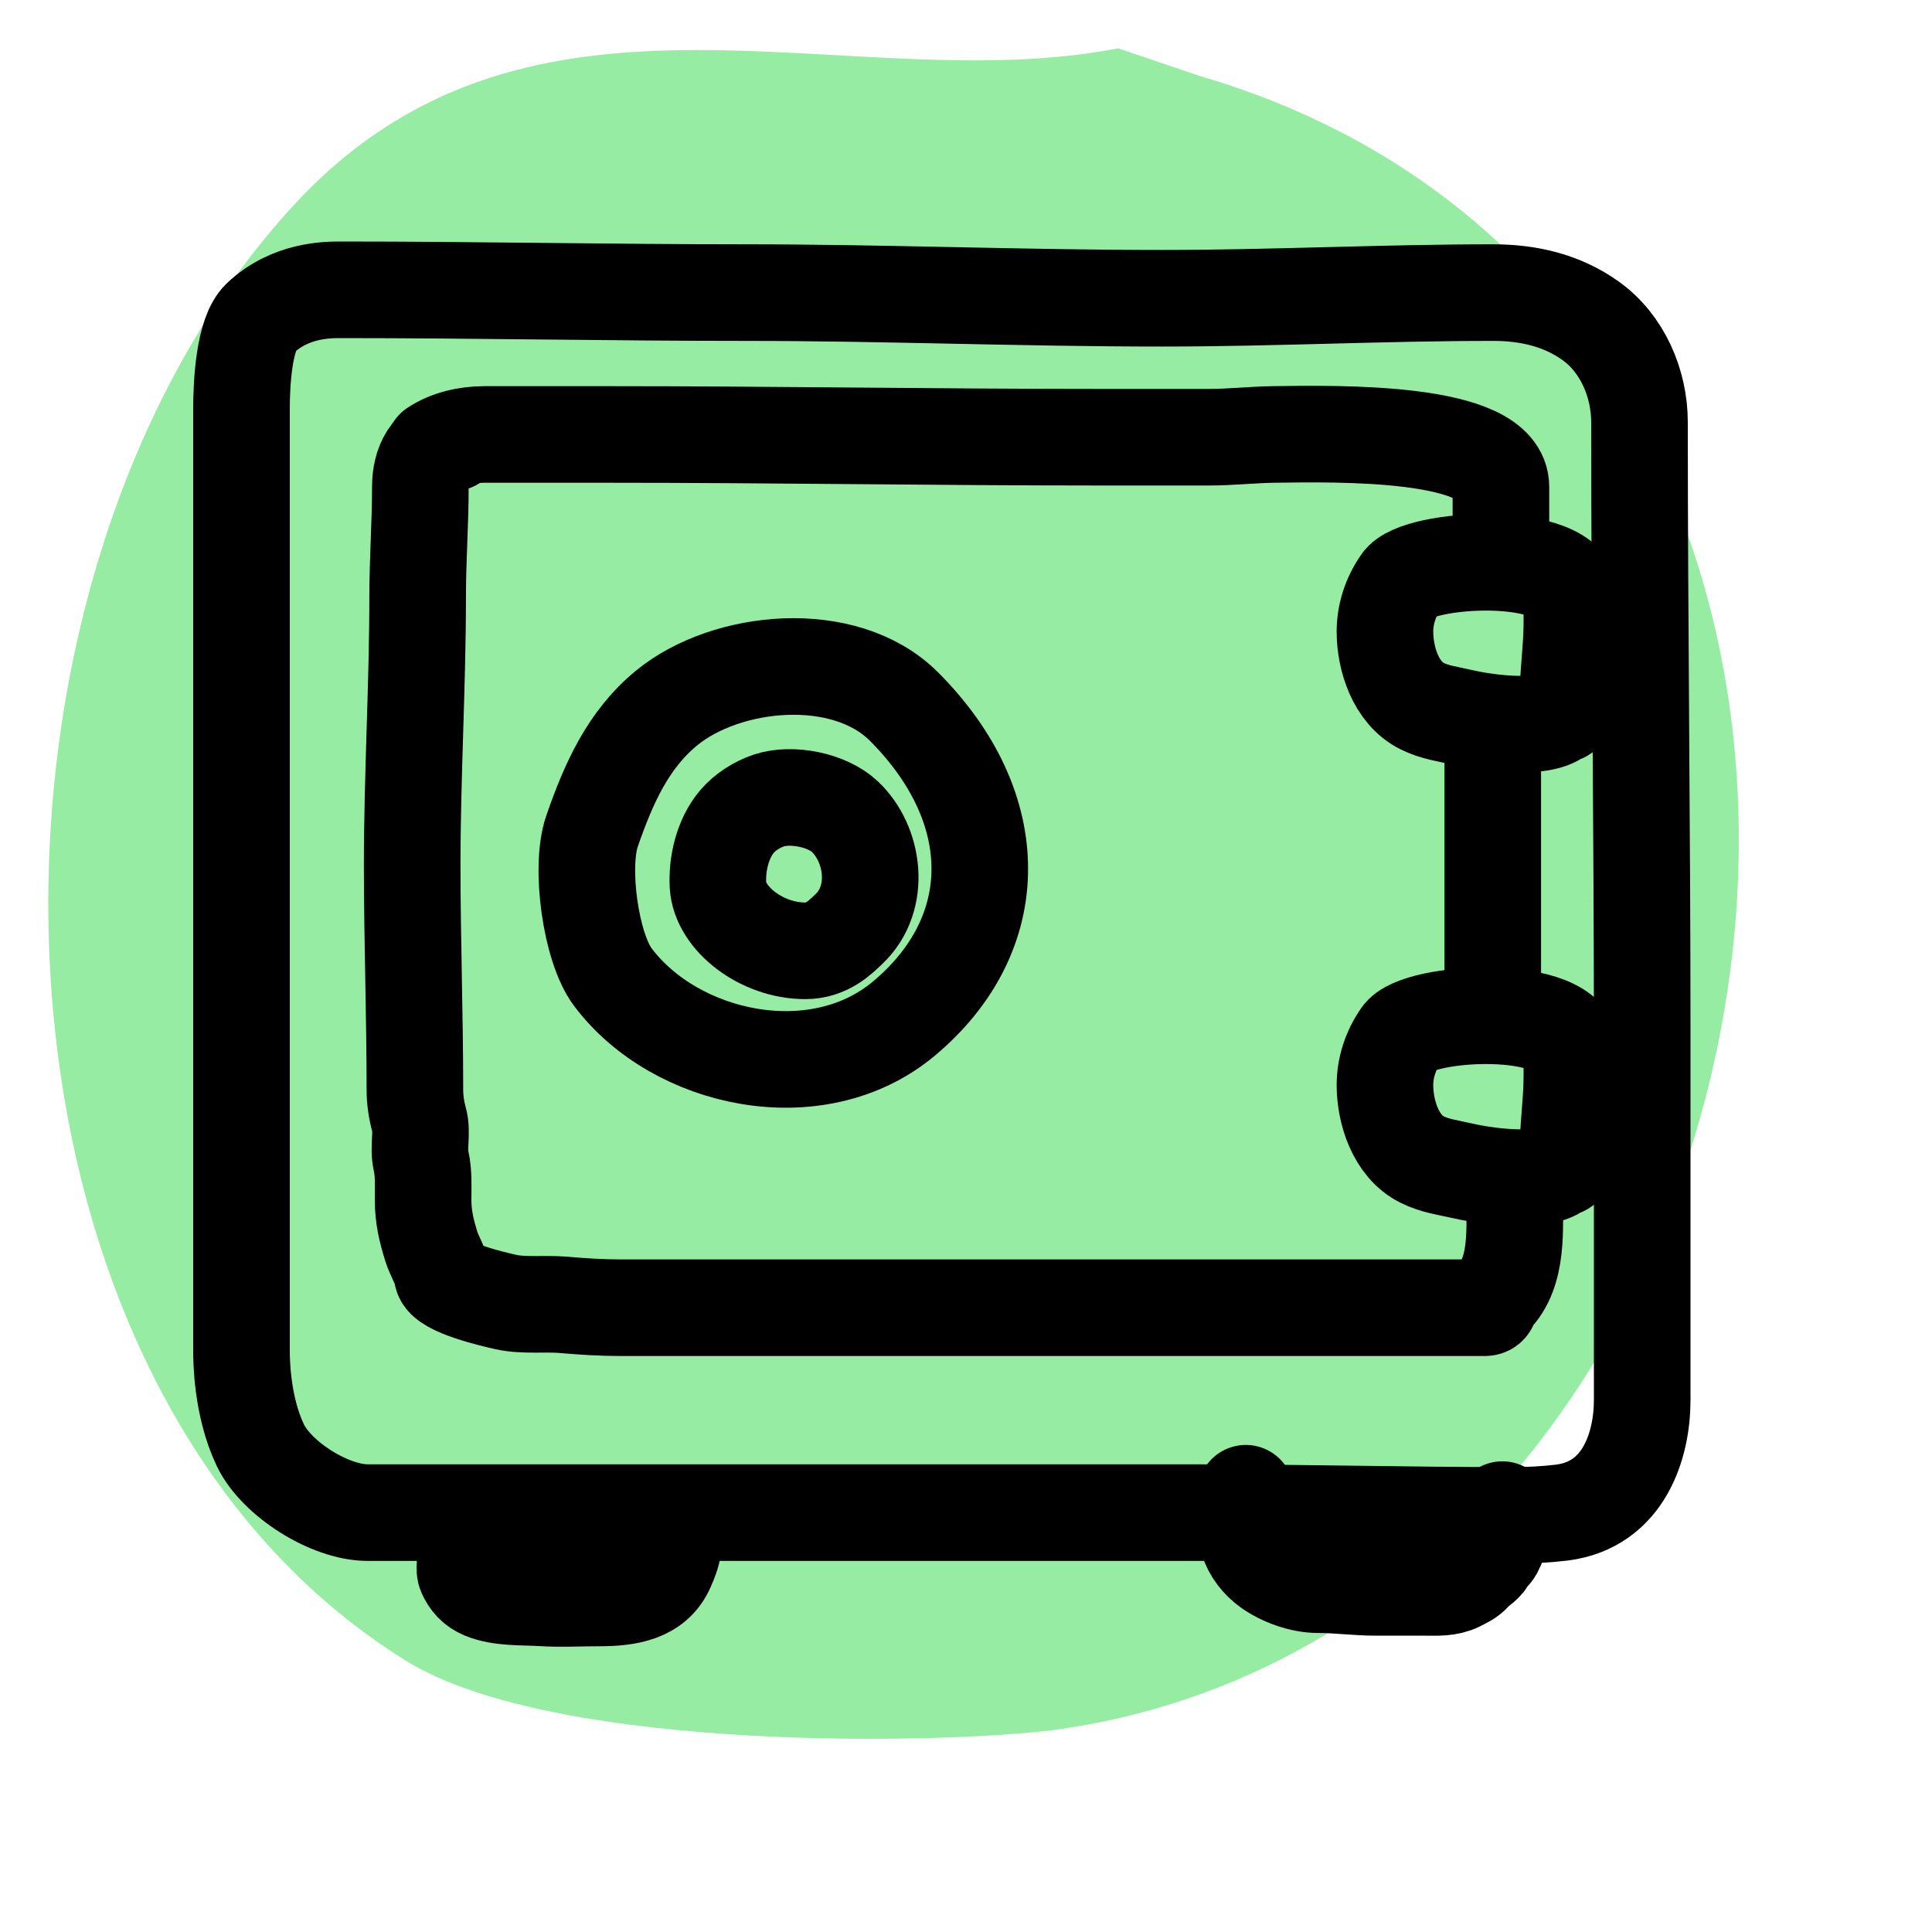 <?xml version="1.0" encoding="UTF-8"?><svg width="40" height="40" viewBox="0 0 40 40" fill="none" xmlns="http://www.w3.org/2000/svg">
<path fill-rule="evenodd" clip-rule="evenodd" d="M23.148 1C17.587 2.088 11.039 -1.053 6.143 4.182C-1.173 12.003 -0.912 28.592 8.397 34.379C11.531 36.327 19.879 36.11 22.012 35.791C38.112 33.382 41.939 6.592 24.843 1.574L23.148 1Z" fill="#97ECA3"/>
<path d="M15.432 6.058C12.638 6.058 9.851 6 7.056 6C6.784 6 6.009 6 5.389 6.586C5.052 6.905 5 7.938 5 8.452V13.052V22.683V27.962C5 28.128 5 29.102 5.389 29.919C5.721 30.617 6.825 31.317 7.611 31.317H24.784C26.957 31.317 29.143 31.375 31.305 31.375C31.655 31.375 32.011 31.356 32.333 31.317C33.623 31.157 34 29.919 34 28.986V27.788V21.393C34 17.183 33.944 12.934 33.944 8.742C33.944 7.93 33.583 7.106 32.932 6.642C32.342 6.22 31.65 6.058 30.917 6.058C28.628 6.058 26.344 6.175 24.052 6.175C21.173 6.175 18.311 6.058 15.432 6.058Z" stroke="black" stroke-width="2" stroke-linecap="round"/>
<path d="M12.256 17.212C12.598 16.223 13.004 15.31 13.805 14.655C15.04 13.644 17.487 13.4 18.714 14.627C20.817 16.732 20.801 19.343 18.714 21.089C16.912 22.596 13.978 21.951 12.687 20.228C12.227 19.615 12.002 17.946 12.256 17.212Z" stroke="black" stroke-width="2" stroke-linecap="round"/>
<path d="M15.262 17.005C15.427 16.812 15.671 16.657 15.913 16.575C16.389 16.414 17.129 16.564 17.492 16.907C18.092 17.474 18.252 18.594 17.577 19.234C17.398 19.403 17.125 19.686 16.673 19.686C15.769 19.686 14.905 19.018 14.865 18.33C14.84 17.9 14.955 17.363 15.262 17.005Z" stroke="black" stroke-width="2" stroke-linecap="round"/>
<path d="M9.381 9.166C8.901 9.166 8.703 9.625 8.703 10.07C8.703 10.832 8.647 11.59 8.647 12.358C8.647 14.183 8.534 16.058 8.534 17.91C8.534 19.453 8.59 21.015 8.59 22.568C8.59 22.766 8.622 22.986 8.675 23.177C8.752 23.452 8.654 23.748 8.716 24.024C8.776 24.294 8.76 24.566 8.76 24.843C8.76 25.193 8.827 25.471 8.929 25.804C8.985 25.986 9.134 26.229 9.155 26.397C9.189 26.666 10.233 26.903 10.483 26.959C10.841 27.038 11.296 26.984 11.66 27.015C12.056 27.05 12.457 27.075 12.856 27.075C14.187 27.075 15.519 27.075 16.851 27.075C20.458 27.075 24.066 27.075 27.673 27.075C28.383 27.075 29.093 27.075 29.804 27.075C30.011 27.075 30.218 27.075 30.425 27.075C30.529 27.075 30.632 27.075 30.736 27.075C30.876 27.075 30.832 26.947 30.918 26.861C31.444 26.335 31.357 25.422 31.357 24.702" stroke="black" stroke-width="2" stroke-linecap="round"/>
<path d="M30.906 15.55V20.635" stroke="black" stroke-width="2" stroke-linecap="round"/>
<path d="M31.075 11.142C31.075 10.789 31.075 10.435 31.075 10.081C31.075 8.912 27.702 8.976 26.361 8.995C25.917 9.002 25.477 9.052 25.03 9.052C24.269 9.052 23.507 9.052 22.745 9.052C19.365 9.052 15.988 8.995 12.608 8.995C11.749 8.995 10.89 8.995 10.031 8.995C9.661 8.995 9.279 9.083 8.986 9.278" stroke="black" stroke-width="2" stroke-linecap="round"/>
<path d="M28.674 13.078C28.674 12.712 28.792 12.359 28.999 12.06C29.324 11.539 32.544 11.356 32.544 12.399L32.544 12.886C32.544 13.43 32.459 13.973 32.459 14.517C32.459 14.583 32.421 14.659 32.404 14.716C32.373 14.826 32.34 14.762 32.268 14.82C31.877 15.132 30.676 14.947 30.256 14.848C29.972 14.781 29.708 14.752 29.437 14.616C28.901 14.348 28.674 13.641 28.674 13.078Z" stroke="black" stroke-width="2" stroke-linecap="round"/>
<path d="M28.674 22.466C28.674 22.101 28.792 21.748 28.999 21.449C29.324 20.927 32.544 20.744 32.544 21.788L32.544 22.275C32.544 22.818 32.459 23.361 32.459 23.905C32.459 23.971 32.421 24.047 32.404 24.105C32.373 24.214 32.34 24.15 32.268 24.208C31.877 24.521 30.676 24.335 30.256 24.236C29.972 24.17 29.708 24.14 29.437 24.004C28.901 23.736 28.674 23.029 28.674 22.466Z" stroke="black" stroke-width="2" stroke-linecap="round"/>
<path d="M9.546 31.375C9.546 31.654 9.546 31.932 9.546 32.211C9.546 32.31 9.509 32.509 9.552 32.604C9.637 32.796 9.759 32.939 9.97 33.026C10.346 33.181 10.81 33.151 11.212 33.176C11.605 33.201 12.006 33.178 12.4 33.178C12.995 33.178 13.62 33.096 13.884 32.493C13.956 32.329 14.033 32.142 14.033 31.962C14.033 31.822 14.1 31.672 14.033 31.539" stroke="black" stroke-width="1.812" stroke-linecap="round"/>
<path d="M25.793 30.916C25.793 31.228 25.747 31.579 25.834 31.877C25.904 32.115 26.073 32.327 26.273 32.47C26.545 32.664 26.948 32.809 27.285 32.809C27.689 32.809 28.087 32.865 28.492 32.865C28.834 32.865 29.176 32.865 29.518 32.865C29.752 32.865 29.984 32.882 30.2 32.775C30.29 32.729 30.432 32.663 30.495 32.583C30.575 32.481 30.723 32.415 30.787 32.301C30.831 32.221 30.902 32.172 30.948 32.089C30.997 32 31.013 31.921 31.041 31.827C31.098 31.634 31.104 31.461 31.104 31.255" stroke="black" stroke-width="2" stroke-linecap="round"/>
</svg>
